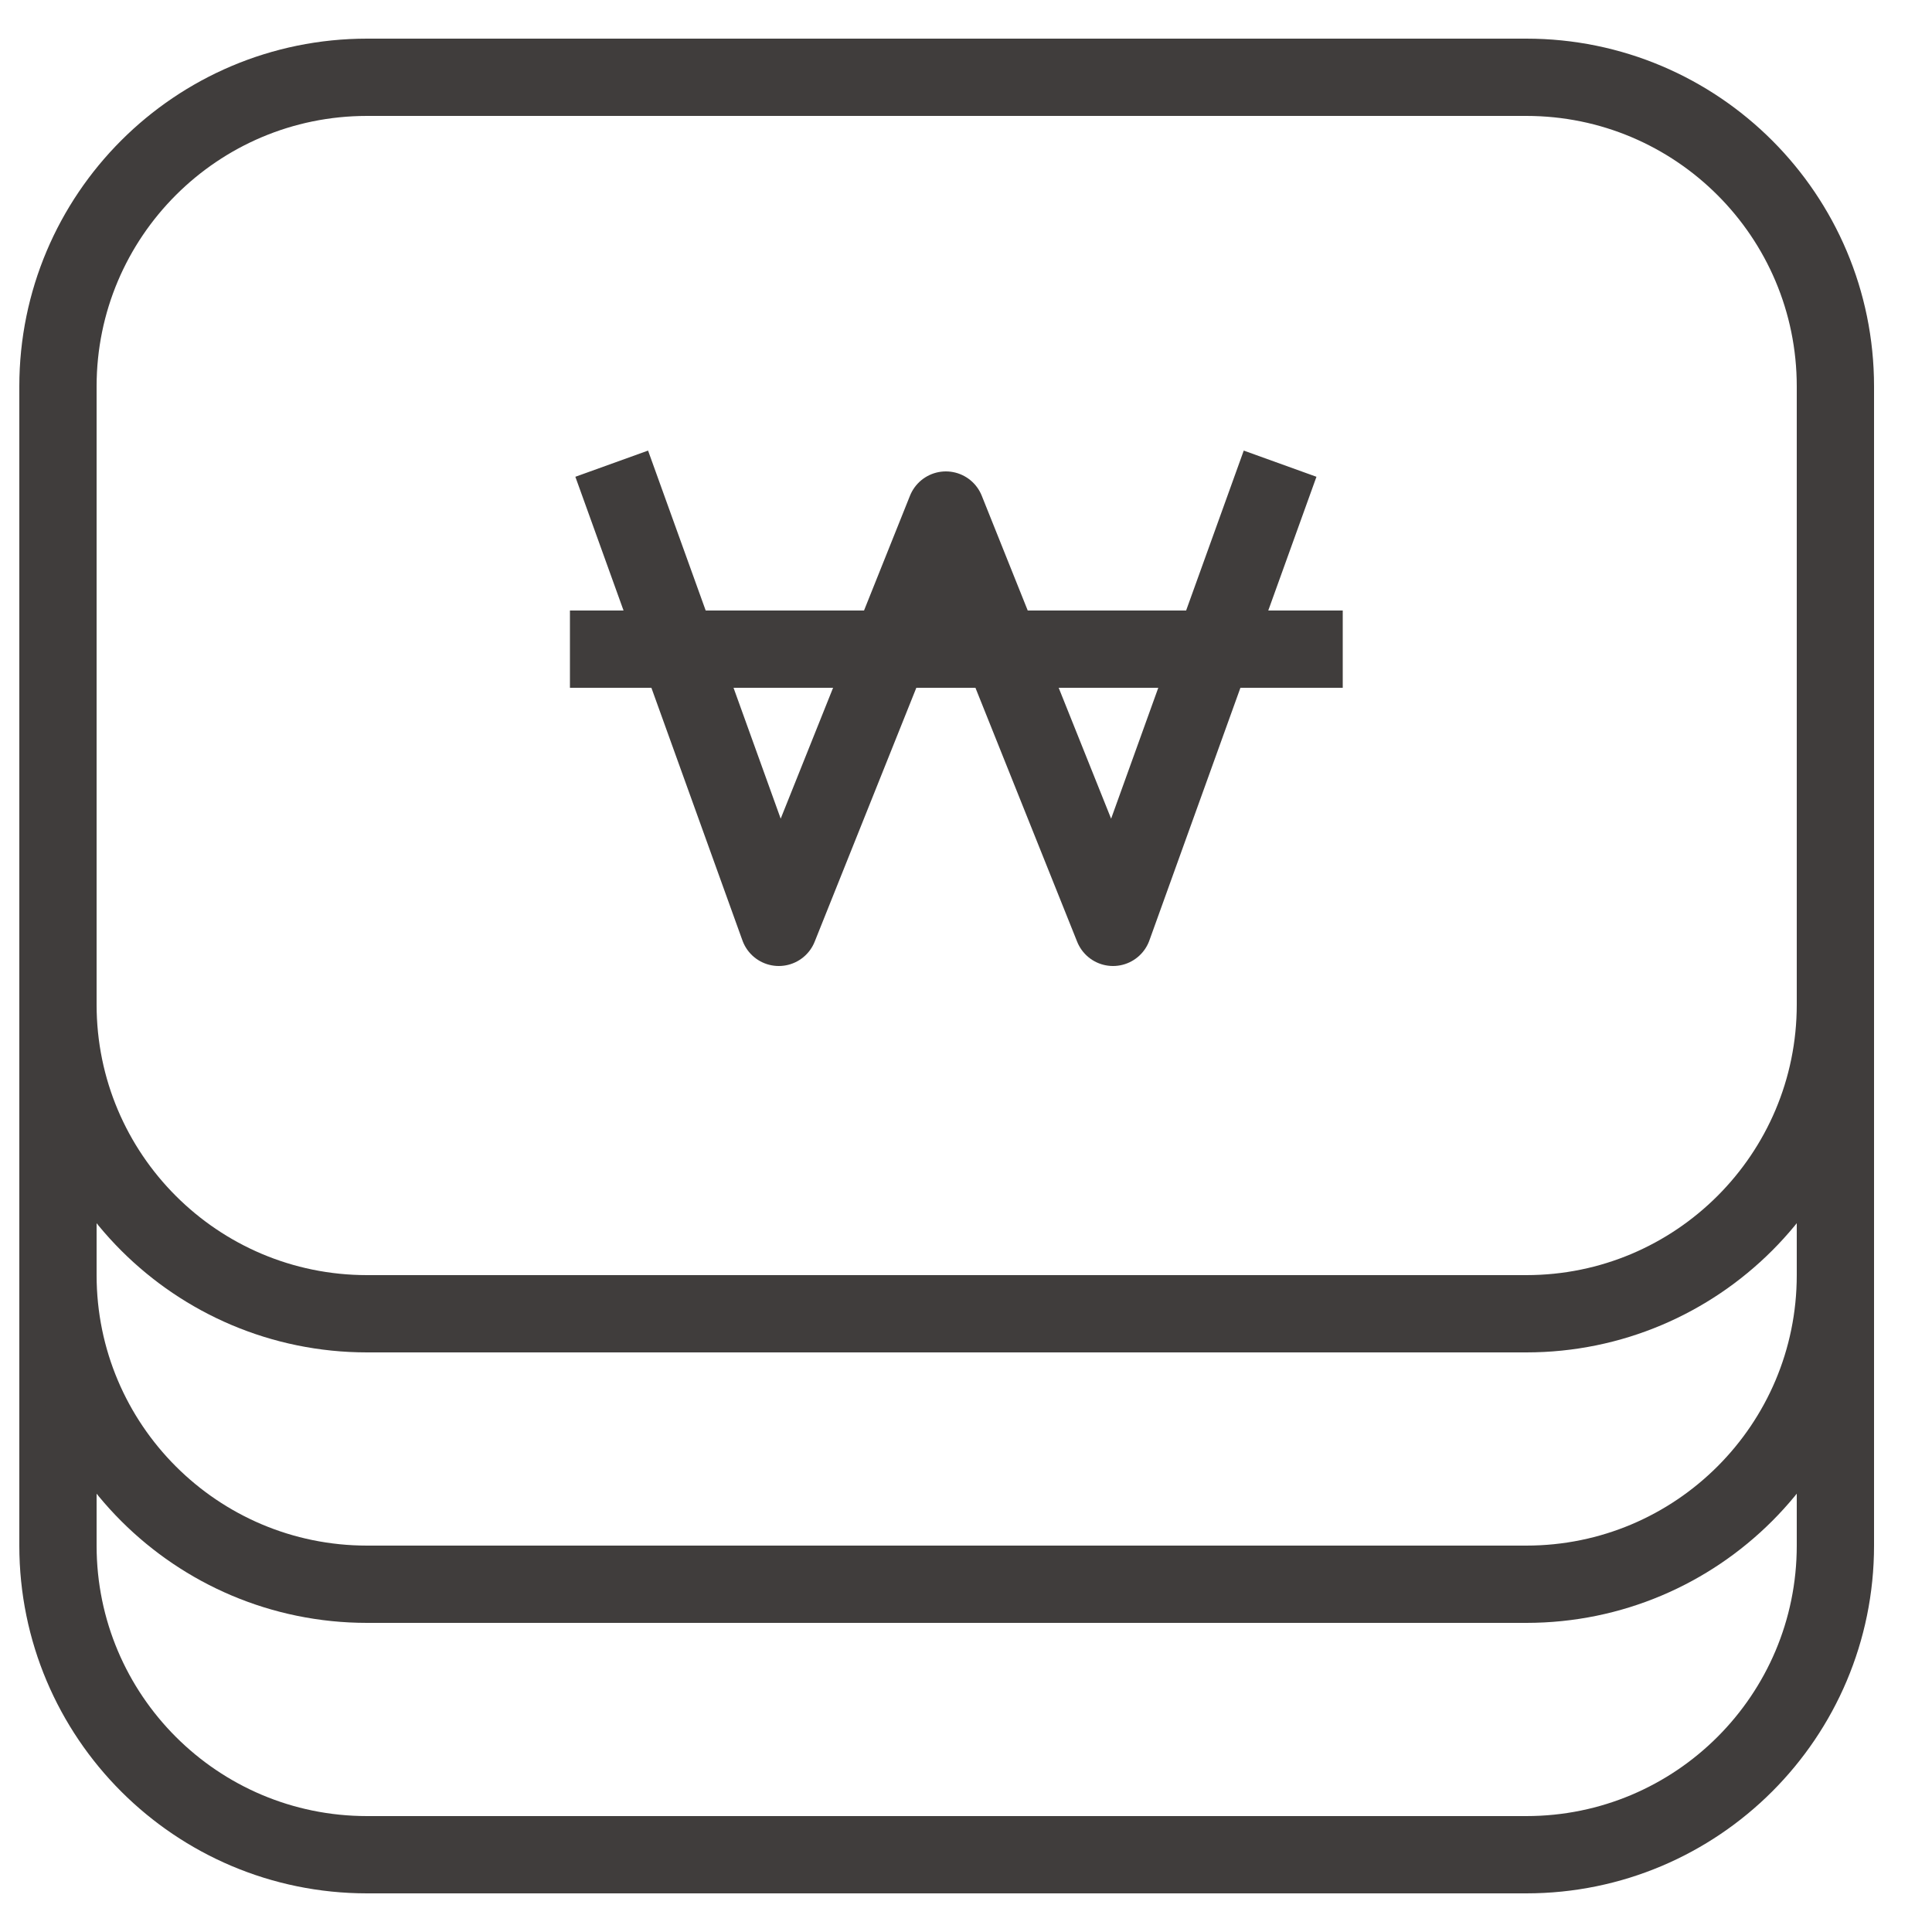 <?xml version="1.0" encoding="utf-8"?>
<!-- Generator: Adobe Illustrator 15.1.0, SVG Export Plug-In . SVG Version: 6.00 Build 0)  -->
<!DOCTYPE svg PUBLIC "-//W3C//DTD SVG 1.1//EN" "http://www.w3.org/Graphics/SVG/1.1/DTD/svg11.dtd">
<svg version="1.1" id="레이어_1" xmlns="http://www.w3.org/2000/svg" xmlns:xlink="http://www.w3.org/1999/xlink" x="0px"
	 y="0px" width="50px" height="50px" viewBox="0 0 50 50" enable-background="new 0 0 50 50" xml:space="preserve">
<g>
	<path fill="none" stroke="#403D3C" stroke-width="2" stroke-linejoin="round" stroke-miterlimit="10" d="M1.5,24v16
		c0,4.418,3.582,8,8,8h30c4.418,0,8-3.582,8-8V24"/>
	<path fill="none" stroke="#403D3C" stroke-width="2" stroke-linejoin="round" stroke-miterlimit="10" d="M1.5,17v16
		c0,4.418,3.582,8,8,8h30c4.418,0,8-3.582,8-8V17"/>
	<path fill="none" stroke="#403D3C" stroke-width="2" stroke-linejoin="round" stroke-miterlimit="10" d="M1.5,10v16
		c0,4.418,3.582,8,8,8h30c4.418,0,8-3.582,8-8V10c0-4.418-3.582-8-8-8h-30C5.082,2,1.5,5.582,1.5,10z"/>
	<g>
		<polyline fill="none" stroke="#403D3C" stroke-width="2" stroke-linejoin="round" stroke-miterlimit="10" points="15.831,12 
			20.155,24 24.479,13.2 28.805,24 33.129,12 		"/>
		
			<line fill="none" stroke="#403D3C" stroke-width="2" stroke-linejoin="round" stroke-miterlimit="10" x1="14.75" y1="16.8" x2="34.75" y2="16.8"/>
	</g>
</g>
</svg>

